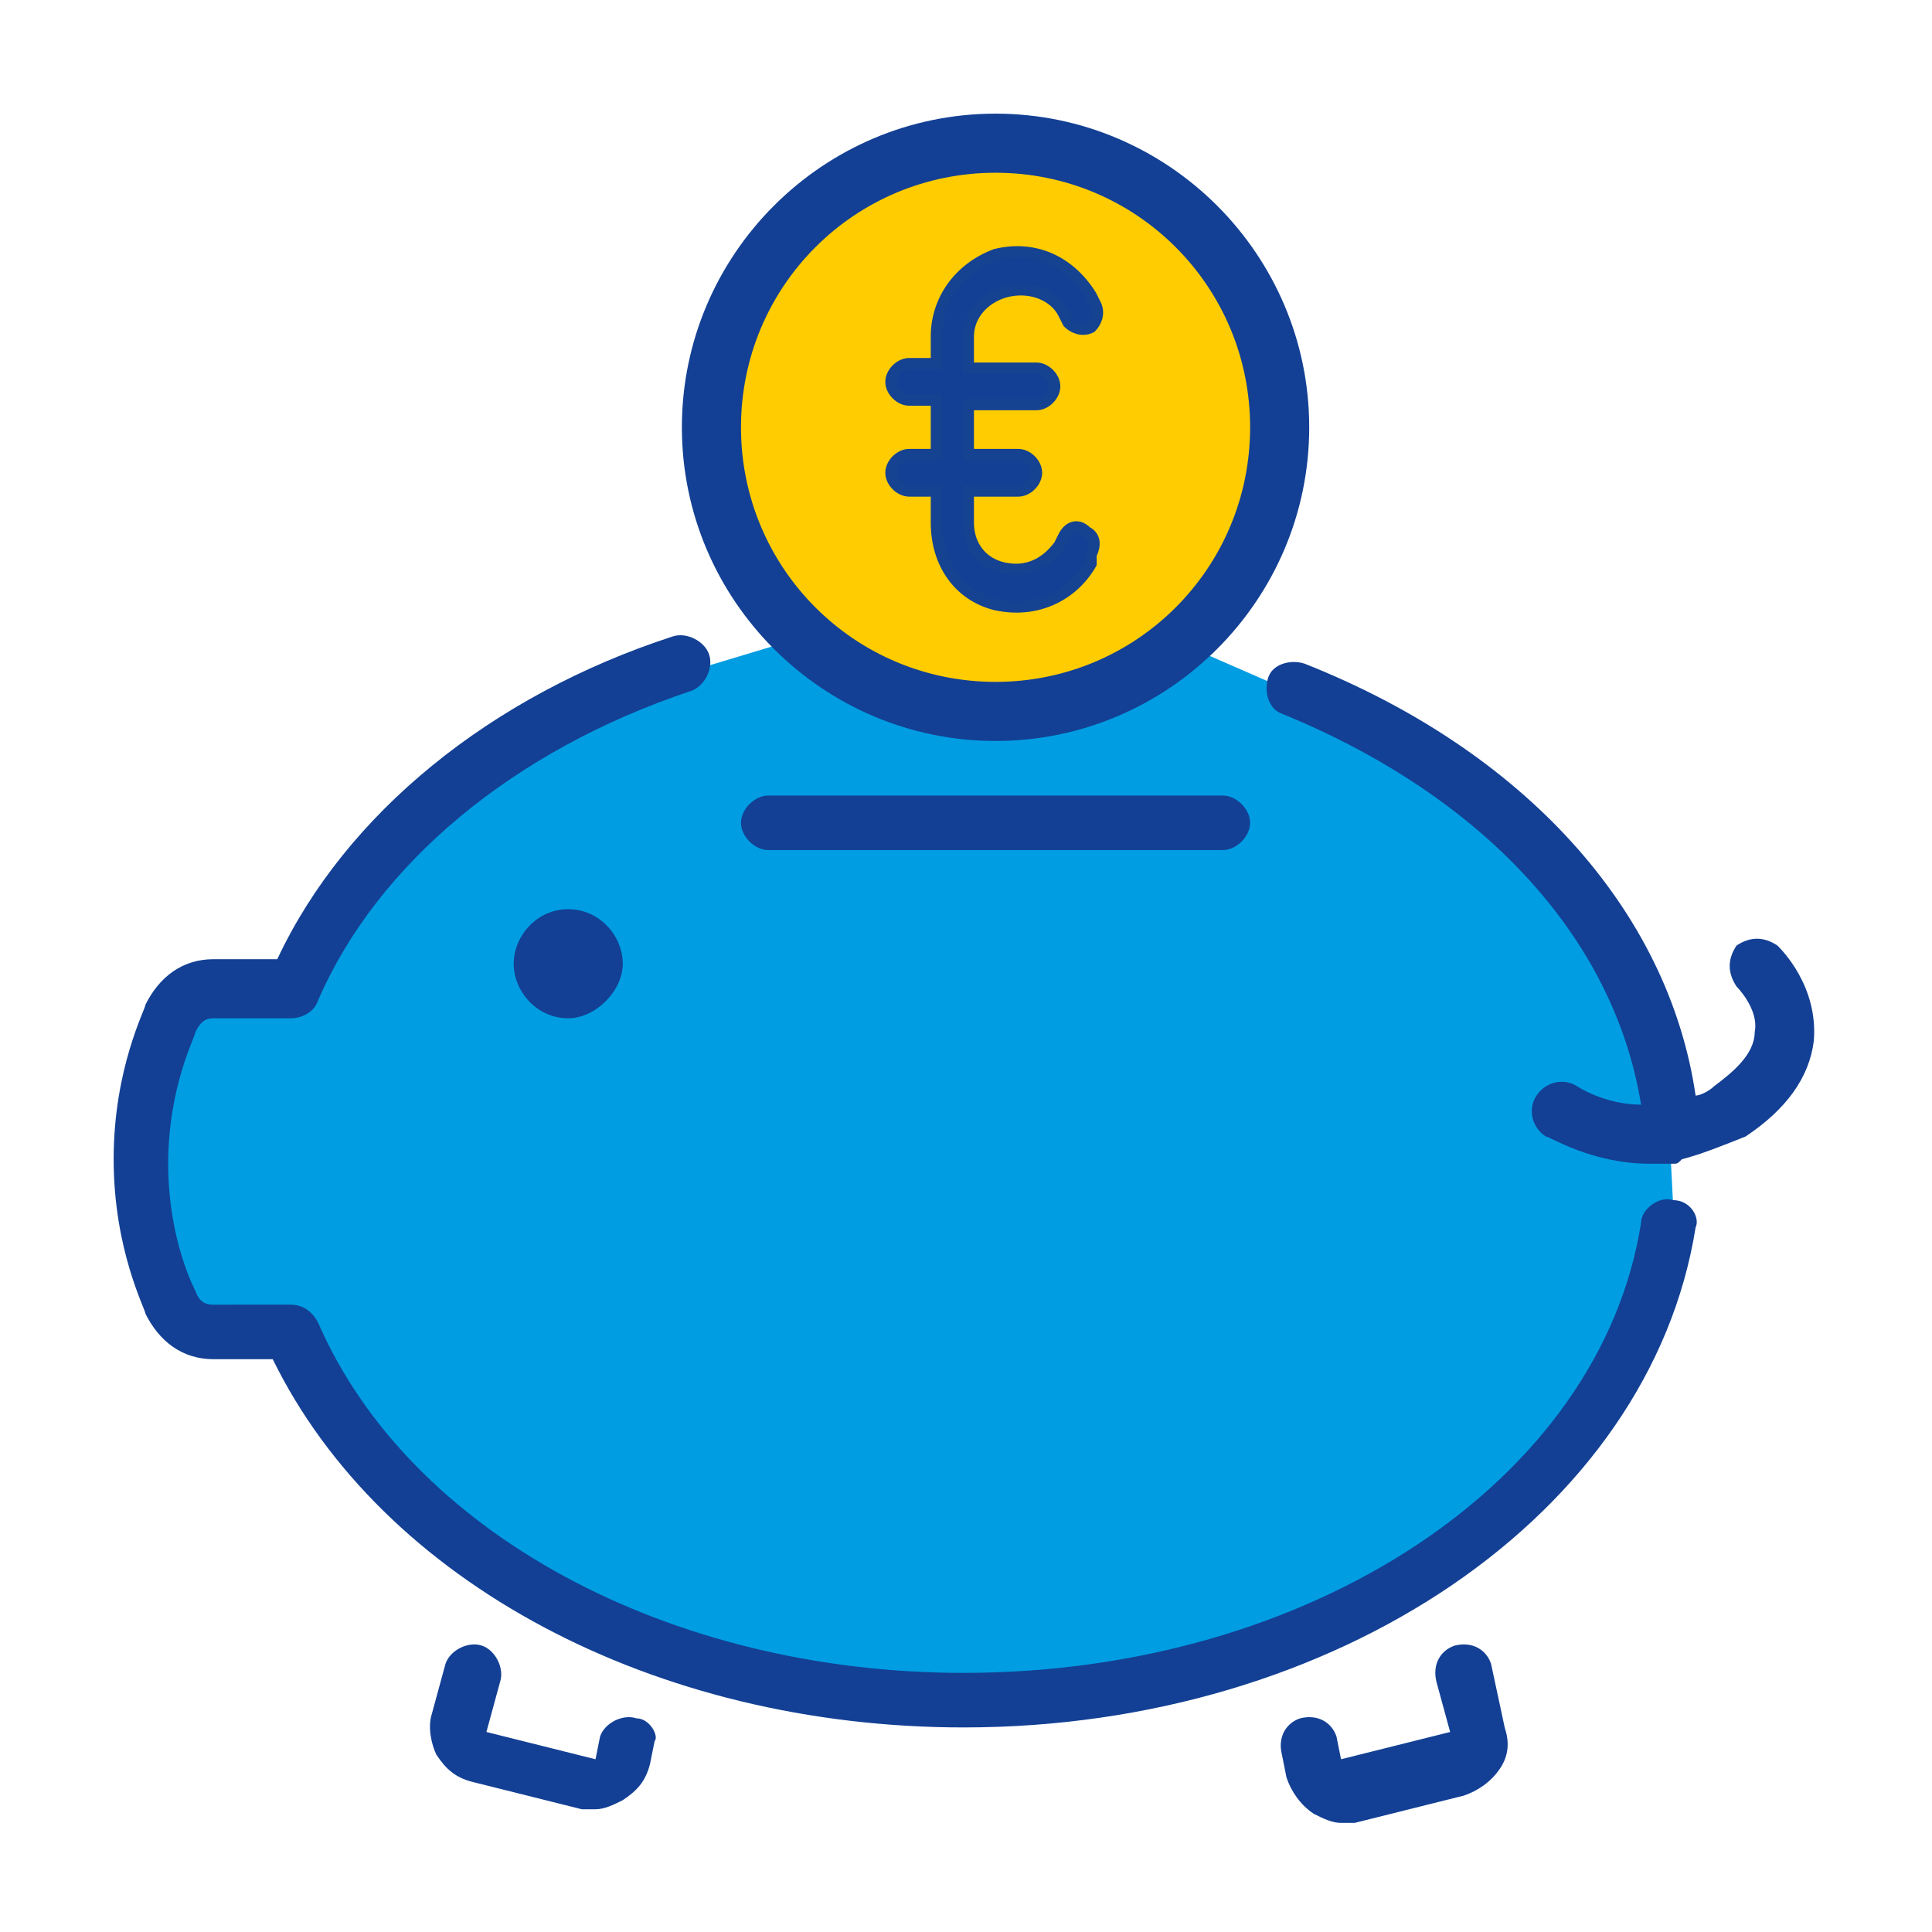<?xml version="1.0" encoding="utf-8"?>
<!-- Generator: Adobe Illustrator 28.0.0, SVG Export Plug-In . SVG Version: 6.00 Build 0)  -->
<svg version="1.1" id="Ebene_1" xmlns="http://www.w3.org/2000/svg" xmlns:xlink="http://www.w3.org/1999/xlink" x="0px" y="0px"
	 viewBox="0 0 42.5 42.5" style="enable-background:new 0 0 42.5 42.5;" xml:space="preserve">
<style type="text/css">
	.st0{fill-rule:evenodd;clip-rule:evenodd;fill:#009DE3;}
	.st1{fill-rule:evenodd;clip-rule:evenodd;fill:#FFCC02;}
	.st2{fill-rule:evenodd;clip-rule:evenodd;fill:#134094;}
	.st3{fill:#134094;stroke:#154291;stroke-width:0.25;stroke-miterlimit:10;}
</style>
<polygon class="st0" points="14.4,15 10.1,17.1 6.8,21.2 6.4,22 3.9,22 3.4,24.1 3.4,27.3 4.2,29.2 6.2,29.5 7.2,30.6 9.9,33.9 
	14.4,36.5 18.6,37.2 24.5,37.4 27.1,36.7 30.6,35.1 33.1,33.5 35.2,30.8 36.6,28 36.8,26.4 36.6,22.5 33.9,18.4 30.9,16.3 
	25.4,13.9 20.7,13.1 "/>
<circle class="st1" cx="21.9" cy="9.4" r="6.2"/>
<g id="Finance">
	<g>
		<g id="Icon-5_00000157986598719382015190000006357123501978457023_">
			<path id="piggy-bank_00000137854335964779620810000012818147993833599626_" class="st2" d="M14,37.8c-0.3-0.1-0.7,0.1-0.8,0.4
				l-0.1,0.5l-2.4-0.6l0.3-1.1c0.1-0.3-0.1-0.7-0.4-0.8c-0.3-0.1-0.7,0.1-0.8,0.4l-0.3,1.1c-0.1,0.3,0,0.7,0.1,0.9
				c0.2,0.3,0.4,0.5,0.8,0.6l2.4,0.6c0.1,0,0.2,0,0.3,0c0.2,0,0.4-0.1,0.6-0.2c0.3-0.2,0.5-0.4,0.6-0.8l0.1-0.5
				C14.5,38.2,14.3,37.8,14,37.8L14,37.8z M32.8,36.6c-0.1-0.3-0.4-0.5-0.8-0.4c-0.3,0.1-0.5,0.4-0.4,0.8l0.3,1.1l-2.4,0.6l-0.1-0.5
				c-0.1-0.3-0.4-0.5-0.8-0.4c-0.3,0.1-0.5,0.4-0.4,0.8l0.1,0.5c0.1,0.3,0.3,0.6,0.6,0.8c0.2,0.1,0.4,0.2,0.6,0.2c0.1,0,0.2,0,0.3,0
				l2.4-0.6c0.3-0.1,0.6-0.3,0.8-0.6c0.2-0.3,0.2-0.6,0.1-0.9L32.8,36.6z M16.9,17.5c-0.3,0-0.6,0.3-0.6,0.6c0,0.3,0.3,0.6,0.6,0.6
				h10c0.3,0,0.6-0.3,0.6-0.6c0-0.3-0.3-0.6-0.6-0.6H16.9z M36.8,26.4c-0.3-0.1-0.7,0.2-0.7,0.5c-0.9,5.7-7.3,9.9-14.9,9.9
				c-6.5,0-12.2-3.1-14.2-7.7c-0.1-0.2-0.3-0.4-0.6-0.4H4.7c-0.1,0-0.3,0-0.4-0.3c0,0-0.6-1.1-0.6-2.8c0-1.7,0.6-2.8,0.6-2.9
				c0.1-0.2,0.2-0.3,0.4-0.3h1.7c0.2,0,0.5-0.1,0.6-0.4c1.3-3,4.3-5.5,8.2-6.8c0.3-0.1,0.5-0.5,0.4-0.8c-0.1-0.3-0.5-0.5-0.8-0.4
				c-4,1.3-7.2,3.9-8.7,7.1H4.7c-0.7,0-1.2,0.4-1.5,1c0,0.1-0.7,1.4-0.7,3.4c0,2,0.7,3.3,0.7,3.4c0.3,0.6,0.8,1,1.5,1h1.3
				c2.4,4.9,8.4,8.1,15.2,8.1c8.2,0,15.1-4.7,16.1-11C37.4,26.8,37.2,26.4,36.8,26.4L36.8,26.4z M16.3,9.4c0,3.1,2.5,5.6,5.6,5.6
				c3.1,0,5.6-2.5,5.6-5.6c0-3.1-2.5-5.6-5.6-5.6C18.8,3.8,16.3,6.3,16.3,9.4L16.3,9.4z M15,9.4c0-3.8,3.1-6.9,6.9-6.9
				c3.8,0,6.9,3.1,6.9,6.9c0,3.8-3.1,6.9-6.9,6.9C18.1,16.3,15,13.2,15,9.4L15,9.4z M39.1,20.8c-0.3-0.2-0.6-0.2-0.9,0
				c-0.2,0.3-0.2,0.6,0,0.9c0,0,0.5,0.5,0.4,1c0,0.5-0.5,0.9-0.9,1.2c-0.1,0.1-0.3,0.2-0.4,0.2c-0.6-4.1-3.8-7.6-8.6-9.5
				c-0.3-0.1-0.7,0-0.8,0.3c-0.1,0.3,0,0.7,0.3,0.8c4.4,1.8,7.3,4.9,7.9,8.6c-0.8,0-1.4-0.4-1.4-0.4c-0.3-0.2-0.7-0.1-0.9,0.2
				c-0.2,0.3-0.1,0.7,0.2,0.9c0.1,0,1,0.6,2.3,0.6c0.2,0,0.3,0,0.5,0c0,0,0,0,0,0c0,0,0,0,0,0c0.1,0,0.1,0,0.2-0.1
				c0.4-0.1,0.9-0.3,1.4-0.5c0.9-0.6,1.4-1.3,1.5-2.1C40,21.7,39.2,20.9,39.1,20.8L39.1,20.8z M12.5,20c0.7,0,1.2,0.6,1.2,1.2
				s-0.6,1.2-1.2,1.2c-0.7,0-1.2-0.6-1.2-1.2S11.8,20,12.5,20L12.5,20z"/>
		</g>
	</g>
</g>
<g>
	<path class="st3" d="M21.3,7.4v0.7h1.5c0.2,0,0.4,0.2,0.4,0.4s-0.2,0.4-0.4,0.4h-1.5V10h1.1c0.2,0,0.4,0.2,0.4,0.4
		s-0.2,0.4-0.4,0.4h-1.1v0.7c0,0.5,0.3,0.9,0.8,1s0.9-0.1,1.2-0.5l0.1-0.2c0.1-0.2,0.3-0.3,0.5-0.1c0.2,0.1,0.2,0.3,0.1,0.5L24,12.4
		c-0.4,0.7-1.2,1.1-2.1,0.9c-0.8-0.2-1.3-0.9-1.3-1.8v-0.7H20c-0.2,0-0.4-0.2-0.4-0.4S19.8,10,20,10h0.6V8.8H20
		c-0.2,0-0.4-0.2-0.4-0.4s0.2-0.4,0.4-0.4h0.6V7.4c0-0.8,0.5-1.5,1.3-1.8c0.8-0.2,1.6,0.1,2.1,0.9l0.1,0.2c0.1,0.2,0,0.4-0.1,0.5
		c-0.2,0.1-0.4,0-0.5-0.1l-0.1-0.2c-0.2-0.4-0.7-0.6-1.2-0.5S21.3,6.9,21.3,7.4z"/>
</g>
</svg>
